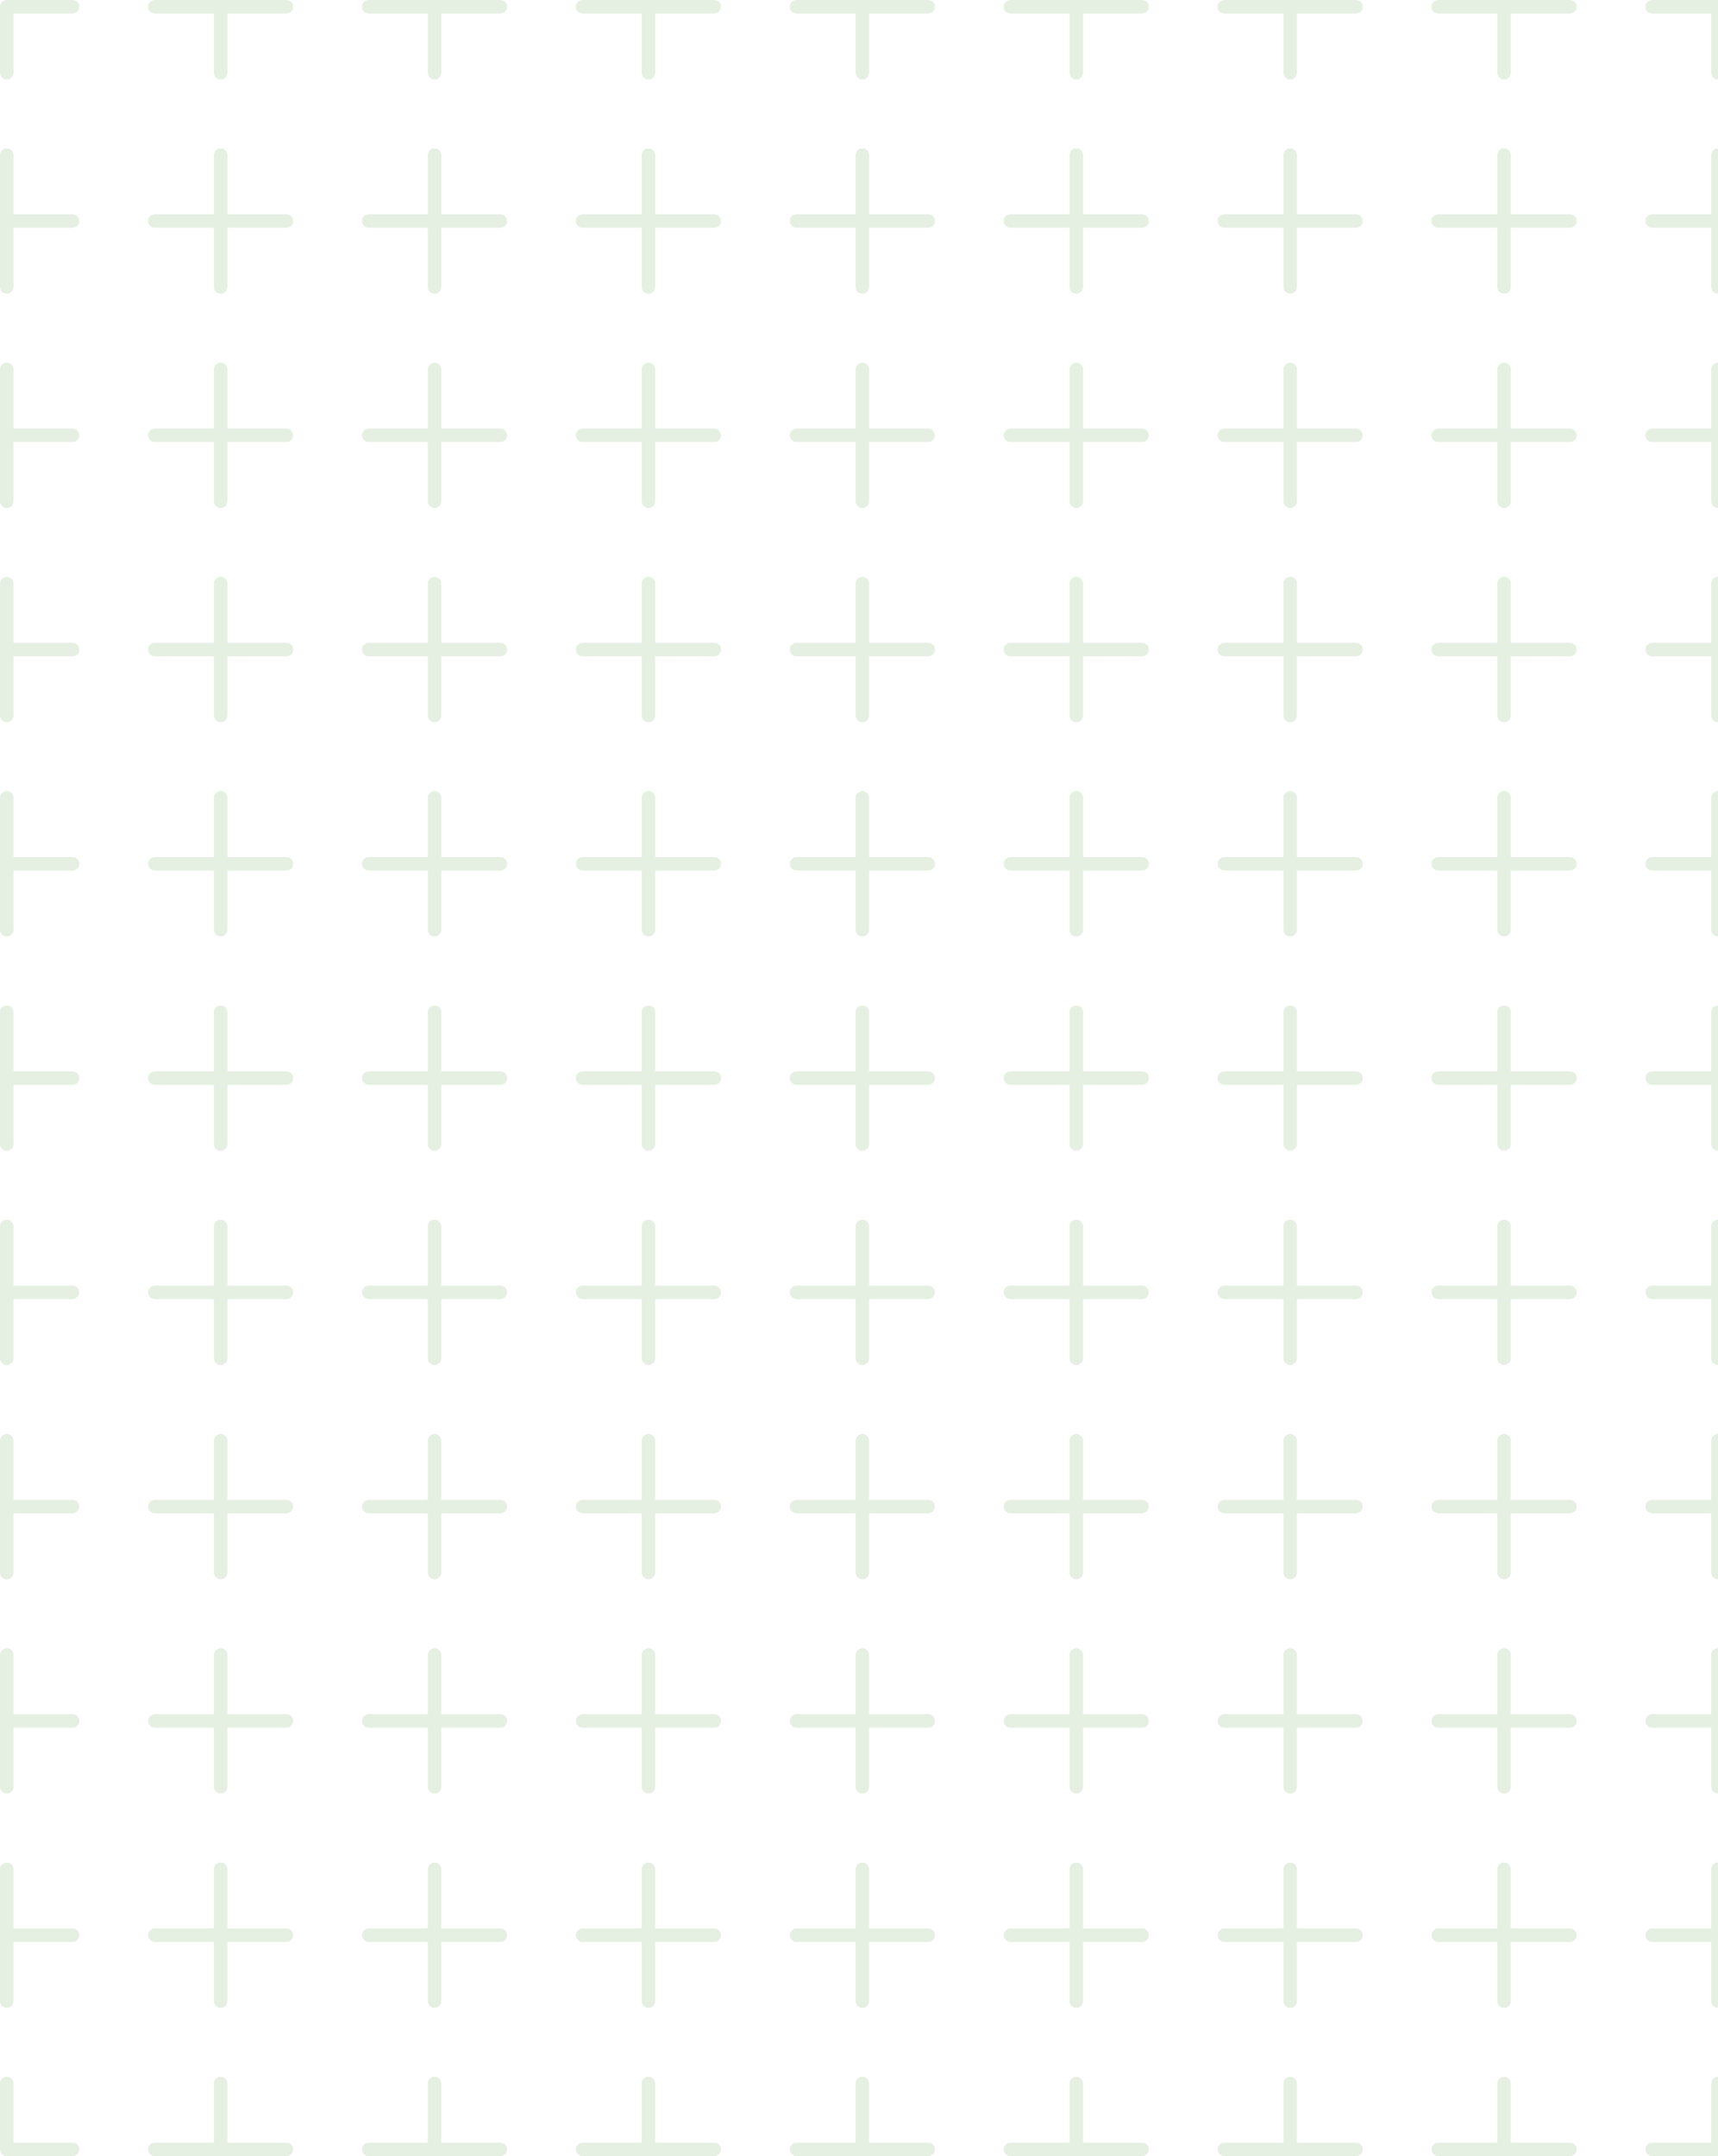 <svg width="255" height="320" viewBox="0 0 255 320" fill="none" xmlns="http://www.w3.org/2000/svg">
<path opacity="0.2" d="M1 160V169.785M1 160H10.769M1 160V150.215M1 182.015V191.8M1 191.8V201.585M1 191.8H10.769M1 213.815V223.6M1 223.6V233.385M1 223.6H10.769M1 245.615V255.4M1 255.4V265.185M1 255.4H10.769M1 277.415V287.2M1 287.2V296.985M1 287.2H10.769M1 309.215V319H10.769M32.75 160V169.785M32.75 160H22.981M32.75 160H42.519M32.75 160V150.215M32.75 182.015V191.8M32.75 191.8V201.585M32.75 191.8H22.981M32.75 191.8H42.519M32.75 213.815V223.6M32.75 223.6V233.385M32.75 223.6H22.981M32.75 223.6H42.519M32.75 245.615V255.4M32.75 255.4V265.185M32.75 255.4H22.981M32.75 255.4H42.519M32.75 277.415V287.2M32.75 287.2V296.985M32.75 287.2H22.981M32.75 287.2H42.519M32.75 309.215V319M32.75 319H22.981M32.75 319H42.519M64.5 160V169.785M64.5 160H54.731M64.5 160H74.269M64.5 160V150.215M64.5 182.015V191.8M64.5 191.8V201.585M64.5 191.8H54.731M64.5 191.8H74.269M64.5 213.815V223.6M64.5 223.6V233.385M64.5 223.6H54.731M64.5 223.6H74.269M64.5 245.615V255.4M64.5 255.4V265.185M64.5 255.4H54.731M64.5 255.4H74.269M64.5 277.415V287.2M64.5 287.2V296.985M64.5 287.2H54.731M64.5 287.2H74.269M64.5 309.215V319M64.5 319H54.731M64.5 319H74.269M96.25 160V169.785M96.25 160H86.481M96.25 160H106.019M96.25 160V150.215M96.25 182.015V191.8M96.25 191.8V201.585M96.25 191.8H86.481M96.25 191.8H106.019M96.25 213.815V223.6M96.25 223.6V233.385M96.25 223.6H86.481M96.25 223.6H106.019M96.25 245.615V255.4M96.25 255.4V265.185M96.25 255.4H86.481M96.25 255.4H106.019M96.25 277.415V287.2M96.25 287.2V296.985M96.25 287.2H86.481M96.25 287.2H106.019M96.25 309.215V319M96.25 319H86.481M96.25 319H106.019M128 160V169.785M128 160H118.231M128 160H137.769M128 160V150.215M128 182.015V191.8M128 191.8V201.585M128 191.8H118.231M128 191.8H137.769M128 213.815V223.6M128 223.6V233.385M128 223.6H118.231M128 223.6H137.769M128 245.615V255.4M128 255.4V265.185M128 255.4H118.231M128 255.4H137.769M128 277.415V287.2M128 287.2V296.985M128 287.2H118.231M128 287.2H137.769M128 309.215V319M128 319H118.231M128 319H137.769M159.75 160V169.785M159.75 160H149.981M159.75 160H169.519M159.75 160V150.215M159.75 182.015V191.8M159.75 191.8V201.585M159.75 191.8H149.981M159.75 191.8H169.519M159.75 213.815V223.6M159.75 223.6V233.385M159.75 223.6H149.981M159.75 223.6H169.519M159.75 245.615V255.4M159.75 255.4V265.185M159.75 255.4H149.981M159.75 255.4H169.519M159.75 277.415V287.2M159.75 287.2V296.985M159.75 287.2H149.981M159.75 287.2H169.519M159.75 309.215V319M159.75 319H149.981M159.75 319H169.519M191.5 160V169.785M191.5 160H181.731M191.5 160H201.269M191.5 160V150.215M191.5 182.015V191.8M191.5 191.8V201.585M191.5 191.8H181.731M191.5 191.8H201.269M191.5 213.815V223.6M191.5 223.6V233.385M191.5 223.6H181.731M191.5 223.6H201.269M191.5 245.615V255.4M191.5 255.4V265.185M191.5 255.4H181.731M191.5 255.4H201.269M191.5 277.415V287.2M191.5 287.2V296.985M191.5 287.2H181.731M191.5 287.2H201.269M191.5 309.215V319M191.5 319H181.731M191.5 319H201.269M223.25 160V169.785M223.25 160H213.481M223.25 160H233.019M223.25 160V150.215M223.25 182.015V191.8M223.25 191.8V201.585M223.25 191.8H213.481M223.25 191.8H233.019M223.25 213.815V223.6M223.25 223.6V233.385M223.25 223.6H213.481M223.25 223.6H233.019M223.25 245.615V255.4M223.25 255.4V265.185M223.25 255.4H213.481M223.25 255.4H233.019M223.25 277.415V287.2M223.25 287.2V296.985M223.25 287.2H213.481M223.25 287.2H233.019M223.25 309.215V319M223.25 319H213.481M223.25 319H233.019M255 160V169.785M255 160H245.231M255 160V150.215M255 182.015V191.8M255 191.8V201.585M255 191.8H245.231M255 213.815V223.6M255 223.6V233.385M255 223.6H245.231M255 245.615V255.4M255 255.4V265.185M255 255.4H245.231M255 277.415V287.2M255 287.2V296.985M255 287.2H245.231M255 309.215V319H245.231M1 10.785V1H10.769M1 23.015V32.8M1 32.8V42.585M1 32.8H10.769M1 54.815V64.6M1 64.6V74.385M1 64.6H10.769M1 86.615V96.4M1 96.4V106.185M1 96.4H10.769M1 118.415V128.2M1 128.2V137.985M1 128.2H10.769M32.75 1V10.785M32.75 1H22.981M32.75 1H42.519M32.75 23.015V32.8M32.75 32.8V42.585M32.75 32.8H22.981M32.75 32.8H42.519M32.75 54.815V64.6M32.75 64.6V74.385M32.75 64.6H22.981M32.75 64.6H42.519M32.75 86.615V96.4M32.75 96.4V106.185M32.75 96.4H22.981M32.75 96.4H42.519M32.75 118.415V128.2M32.75 128.2V137.985M32.75 128.2H22.981M32.75 128.2H42.519M64.5 1V10.785M64.5 1H54.731M64.5 1H74.269M64.5 23.015V32.8M64.5 32.8V42.585M64.5 32.8H54.731M64.5 32.8H74.269M64.5 54.815V64.6M64.5 64.6V74.385M64.5 64.6H54.731M64.5 64.6H74.269M64.5 86.615V96.4M64.5 96.4V106.185M64.5 96.4H54.731M64.5 96.4H74.269M64.5 118.415V128.2M64.5 128.2V137.985M64.5 128.2H54.731M64.5 128.2H74.269M96.25 1V10.785M96.25 1H86.481M96.25 1H106.019M96.25 23.015V32.8M96.25 32.8V42.585M96.25 32.8H86.481M96.25 32.8H106.019M96.25 54.815V64.6M96.25 64.6V74.385M96.25 64.6H86.481M96.25 64.6H106.019M96.25 86.615V96.4M96.25 96.4V106.185M96.25 96.4H86.481M96.25 96.4H106.019M96.25 118.415V128.2M96.25 128.2V137.985M96.25 128.2H86.481M96.25 128.2H106.019M128 1V10.785M128 1H118.231M128 1H137.769M128 23.015V32.8M128 32.8V42.585M128 32.8H118.231M128 32.8H137.769M128 54.815V64.6M128 64.6V74.385M128 64.6H118.231M128 64.6H137.769M128 86.615V96.4M128 96.4V106.185M128 96.4H118.231M128 96.4H137.769M128 118.415V128.2M128 128.2V137.985M128 128.2H118.231M128 128.2H137.769M159.75 1V10.785M159.75 1H149.981M159.75 1H169.519M159.75 23.015V32.8M159.75 32.8V42.585M159.75 32.8H149.981M159.75 32.8H169.519M159.75 54.815V64.6M159.75 64.6V74.385M159.75 64.6H149.981M159.75 64.6H169.519M159.75 86.615V96.4M159.75 96.4V106.185M159.75 96.4H149.981M159.75 96.4H169.519M159.75 118.415V128.2M159.75 128.2V137.985M159.75 128.2H149.981M159.75 128.2H169.519M191.5 1V10.785M191.5 1H181.731M191.5 1H201.269M191.5 23.015V32.8M191.5 32.8V42.585M191.5 32.8H181.731M191.5 32.8H201.269M191.5 54.815V64.6M191.5 64.6V74.385M191.5 64.6H181.731M191.5 64.6H201.269M191.5 86.615V96.4M191.5 96.4V106.185M191.5 96.4H181.731M191.5 96.4H201.269M191.5 118.415V128.2M191.5 128.2V137.985M191.5 128.2H181.731M191.5 128.2H201.269M223.25 1V10.785M223.25 1H213.481M223.25 1H233.019M223.25 23.015V32.8M223.25 32.8V42.585M223.25 32.8H213.481M223.25 32.8H233.019M223.25 54.815V64.6M223.25 64.6V74.385M223.25 64.6H213.481M223.25 64.6H233.019M223.25 86.615V96.4M223.25 96.4V106.185M223.25 96.4H213.481M223.25 96.4H233.019M223.25 118.415V128.2M223.25 128.2V137.985M223.25 128.2H213.481M223.25 128.2H233.019M255 10.785V1H245.231M255 23.015V32.8M255 32.8V42.585M255 32.8H245.231M255 54.815V64.6M255 64.6V74.385M255 64.6H245.231M255 86.615V96.4M255 96.4V106.185M255 96.4H245.231M255 118.415V128.2M255 128.2V137.985M255 128.2H245.231" stroke="#7EB36F" stroke-width="2" stroke-linecap="round" stroke-linejoin="round"/>
</svg>
